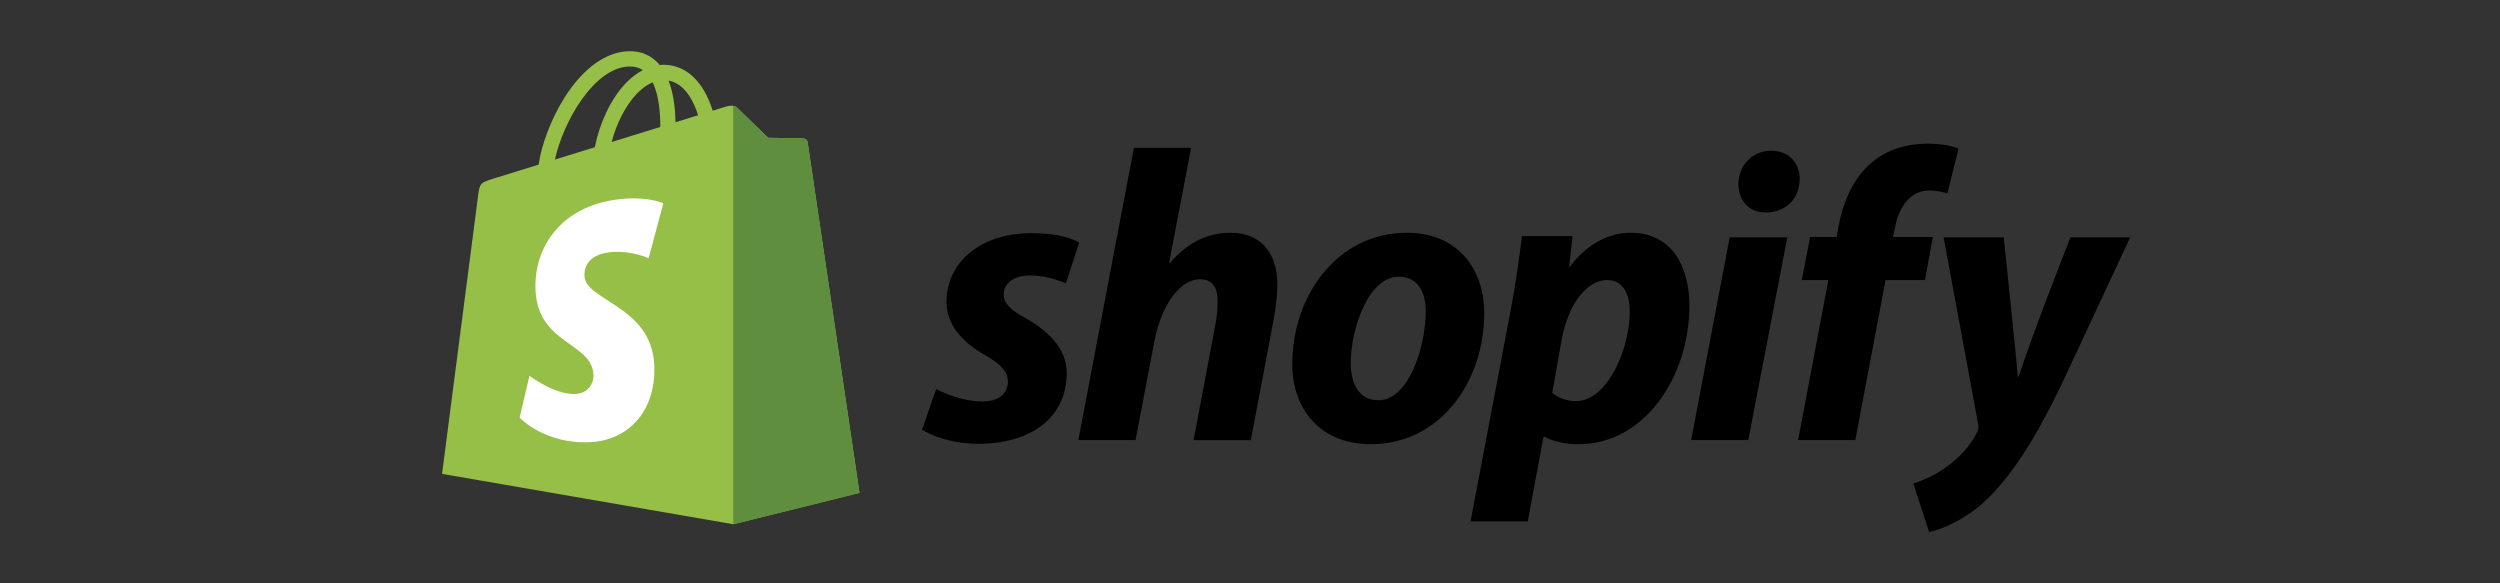 <?xml version="1.0" encoding="utf-8"?>
<!-- Generator: Adobe Illustrator 16.0.0, SVG Export Plug-In . SVG Version: 6.00 Build 0)  -->
<!DOCTYPE svg PUBLIC "-//W3C//DTD SVG 1.1//EN" "http://www.w3.org/Graphics/SVG/1.1/DTD/svg11.dtd">
<svg version="1.1" id="Layer_1" xmlns="http://www.w3.org/2000/svg" xmlns:xlink="http://www.w3.org/1999/xlink" x="0px" y="0px"
	 width="300px" height="70px" viewBox="0 -10 300 70" enable-background="new 0 -10 300 70" xml:space="preserve">
<rect x="0" y="-10" width="300" height="70" fill="#333333" stroke="none"/>
<g>
	<path fill="#95BF47" d="M96.917,7.076c-0.039-0.287-0.29-0.445-0.499-0.462c-0.206-0.017-4.247-0.079-4.247-0.079
		s-3.38-3.281-3.714-3.616c-0.333-0.334-0.986-0.232-1.239-0.159c-0.003,0.003-0.635,0.197-1.698,0.526
		C85.343,2.71,85.082,2.002,84.71,1.29c-1.204-2.296-2.966-3.511-5.095-3.514c-0.002,0-0.005,0-0.008,0
		c-0.147,0-0.294,0.015-0.442,0.027c-0.063-0.076-0.126-0.15-0.191-0.222c-0.927-0.991-2.117-1.475-3.542-1.433
		c-2.749,0.079-5.488,2.065-7.707,5.593c-1.563,2.482-2.752,5.601-3.088,8.013c-3.158,0.979-5.366,1.662-5.414,1.677
		c-1.594,0.5-1.645,0.549-1.852,2.052c-0.155,1.136-4.325,33.381-4.325,33.381l34.946,6.044l15.146-3.765
		C103.136,49.144,96.957,7.364,96.917,7.076z M83.772,3.83c-0.805,0.248-1.72,0.532-2.711,0.838
		c-0.021-1.392-0.186-3.329-0.836-5.003C82.312,0.062,83.339,2.421,83.772,3.83z M79.232,5.235c-1.832,0.569-3.83,1.187-5.835,1.807
		c0.563-2.16,1.634-4.309,2.948-5.719c0.487-0.524,1.171-1.108,1.981-1.442C79.085,1.469,79.252,3.715,79.232,5.235z M75.487-2.021
		c0.645-0.015,1.189,0.127,1.653,0.434c-0.744,0.385-1.461,0.941-2.135,1.662c-1.747,1.874-3.085,4.783-3.619,7.589
		c-1.666,0.514-3.293,1.021-4.792,1.483C67.539,4.73,71.243-1.898,75.487-2.021z"/>
	<path fill="#5E8E3E" d="M96.422,6.615c-0.208-0.016-4.248-0.079-4.248-0.079s-3.38-3.281-3.714-3.616
		c-0.124-0.124-0.292-0.188-0.468-0.215l0.001,50.203l15.145-3.764c0,0-6.179-41.78-6.219-42.067
		C96.88,6.792,96.627,6.633,96.422,6.615z"/>
	<path fill="#FFFFFF" d="M79.596,14.402l-1.759,6.581c0,0-1.962-0.894-4.288-0.747c-3.411,0.217-3.447,2.366-3.412,2.907
		c0.186,2.944,7.929,3.586,8.364,10.48c0.341,5.424-2.877,9.133-7.515,9.427c-5.567,0.352-8.631-2.932-8.631-2.932l1.18-5.019
		c0,0,3.085,2.327,5.555,2.173c1.612-0.103,2.19-1.413,2.13-2.342c-0.243-3.84-6.548-3.612-6.946-9.924
		c-0.336-5.308,3.151-10.686,10.844-11.172C78.08,13.646,79.596,14.402,79.596,14.402z"/>
	<g>
		<path d="M123.081,28.183c-1.741-0.943-2.637-1.74-2.637-2.836c0-1.394,1.243-2.29,3.185-2.29c2.261,0,4.278,0.944,4.278,0.944
			l1.593-4.875c0,0-1.464-1.143-5.772-1.143c-5.995,0-10.15,3.433-10.15,8.258c0,2.736,1.939,4.826,4.528,6.317
			c2.09,1.194,2.838,2.039,2.838,3.283c0,1.294-1.047,2.339-2.986,2.339c-2.892,0-5.622-1.493-5.622-1.493l-1.691,4.876
			c0,0,2.522,1.693,6.766,1.693c6.168,0,10.598-3.037,10.598-8.508C128.009,31.815,125.769,29.725,123.081,28.183L123.081,28.183z"
			/>
		<path d="M147.661,17.933c-3.035,0-5.424,1.445-7.264,3.632l-0.099-0.05l2.636-13.78h-6.867l-6.666,35.074h6.866l2.289-11.987
			c0.895-4.528,3.232-7.314,5.422-7.314c1.542,0,2.14,1.046,2.14,2.54c0,0.946-0.099,2.089-0.296,3.034l-2.589,13.732h6.868
			l2.687-14.182c0.297-1.492,0.498-3.281,0.498-4.479C153.281,20.27,151.242,17.933,147.661,17.933L147.661,17.933z"/>
		<path d="M168.804,17.933c-8.259,0-13.731,7.465-13.731,15.772c0,5.324,3.282,9.601,9.454,9.601
			c8.107,0,13.582-7.263,13.582-15.772C178.108,22.611,175.223,17.933,168.804,17.933L168.804,17.933z M165.422,38.033
			c-2.34,0-3.333-1.988-3.333-4.476c0-3.932,2.04-10.35,5.771-10.35c2.437,0,3.232,2.089,3.232,4.13
			C171.093,31.566,169.055,38.033,165.422,38.033z"/>
		<path d="M195.67,17.933c-4.633,0-7.266,4.082-7.266,4.082h-0.099l0.399-3.681h-6.067c-0.3,2.488-0.847,6.269-1.395,9.104
			l-4.776,25.124h6.865l1.892-10.149h0.149c0,0,1.409,0.896,4.027,0.896c8.062,0,13.332-8.26,13.332-16.62
			C202.734,22.064,200.694,17.933,195.67,17.933z M189.104,38.133c-1.781,0-2.838-0.995-2.838-0.995l1.146-6.419
			c0.795-4.276,3.035-7.114,5.423-7.114c2.09,0,2.737,1.94,2.737,3.782C195.572,31.815,192.935,38.133,189.104,38.133z"/>
		<path d="M212.535,8.081c-2.188,0-3.928,1.742-3.928,3.98c0,2.041,1.293,3.432,3.234,3.432h0.099c2.139,0,3.978-1.442,4.028-3.979
			C215.97,9.526,214.627,8.081,212.535,8.081z"/>
		<path d="M202.936,42.809h6.864l4.678-24.326h-6.916L202.936,42.809z"/>
		<path d="M231.943,18.432h-4.779l0.249-1.146c0.398-2.337,1.793-4.428,4.08-4.428c1.221,0,2.189,0.35,2.189,0.35l1.343-5.374
			c0,0-1.193-0.597-3.733-0.597c-2.437,0-4.874,0.697-6.715,2.29c-2.338,1.99-3.436,4.875-3.98,7.759l-0.196,1.146h-3.186
			l-0.996,5.173h3.187l-3.633,19.206h6.864l3.634-19.206h4.727L231.943,18.432z"/>
		<path d="M248.457,18.482c0,0-4.293,10.812-6.218,16.716h-0.1c-0.132-1.9-1.691-16.716-1.691-16.716h-7.216l4.131,22.336
			c0.099,0.497,0.051,0.796-0.149,1.145c-0.796,1.541-2.14,3.036-3.731,4.13c-1.293,0.946-2.736,1.543-3.879,1.94l1.89,5.82
			c1.394-0.297,4.278-1.442,6.716-3.731c3.135-2.934,6.021-7.463,9.006-13.633l8.408-18.009h-7.163v0.002H248.457z"/>
	</g>
</g>
</svg>

